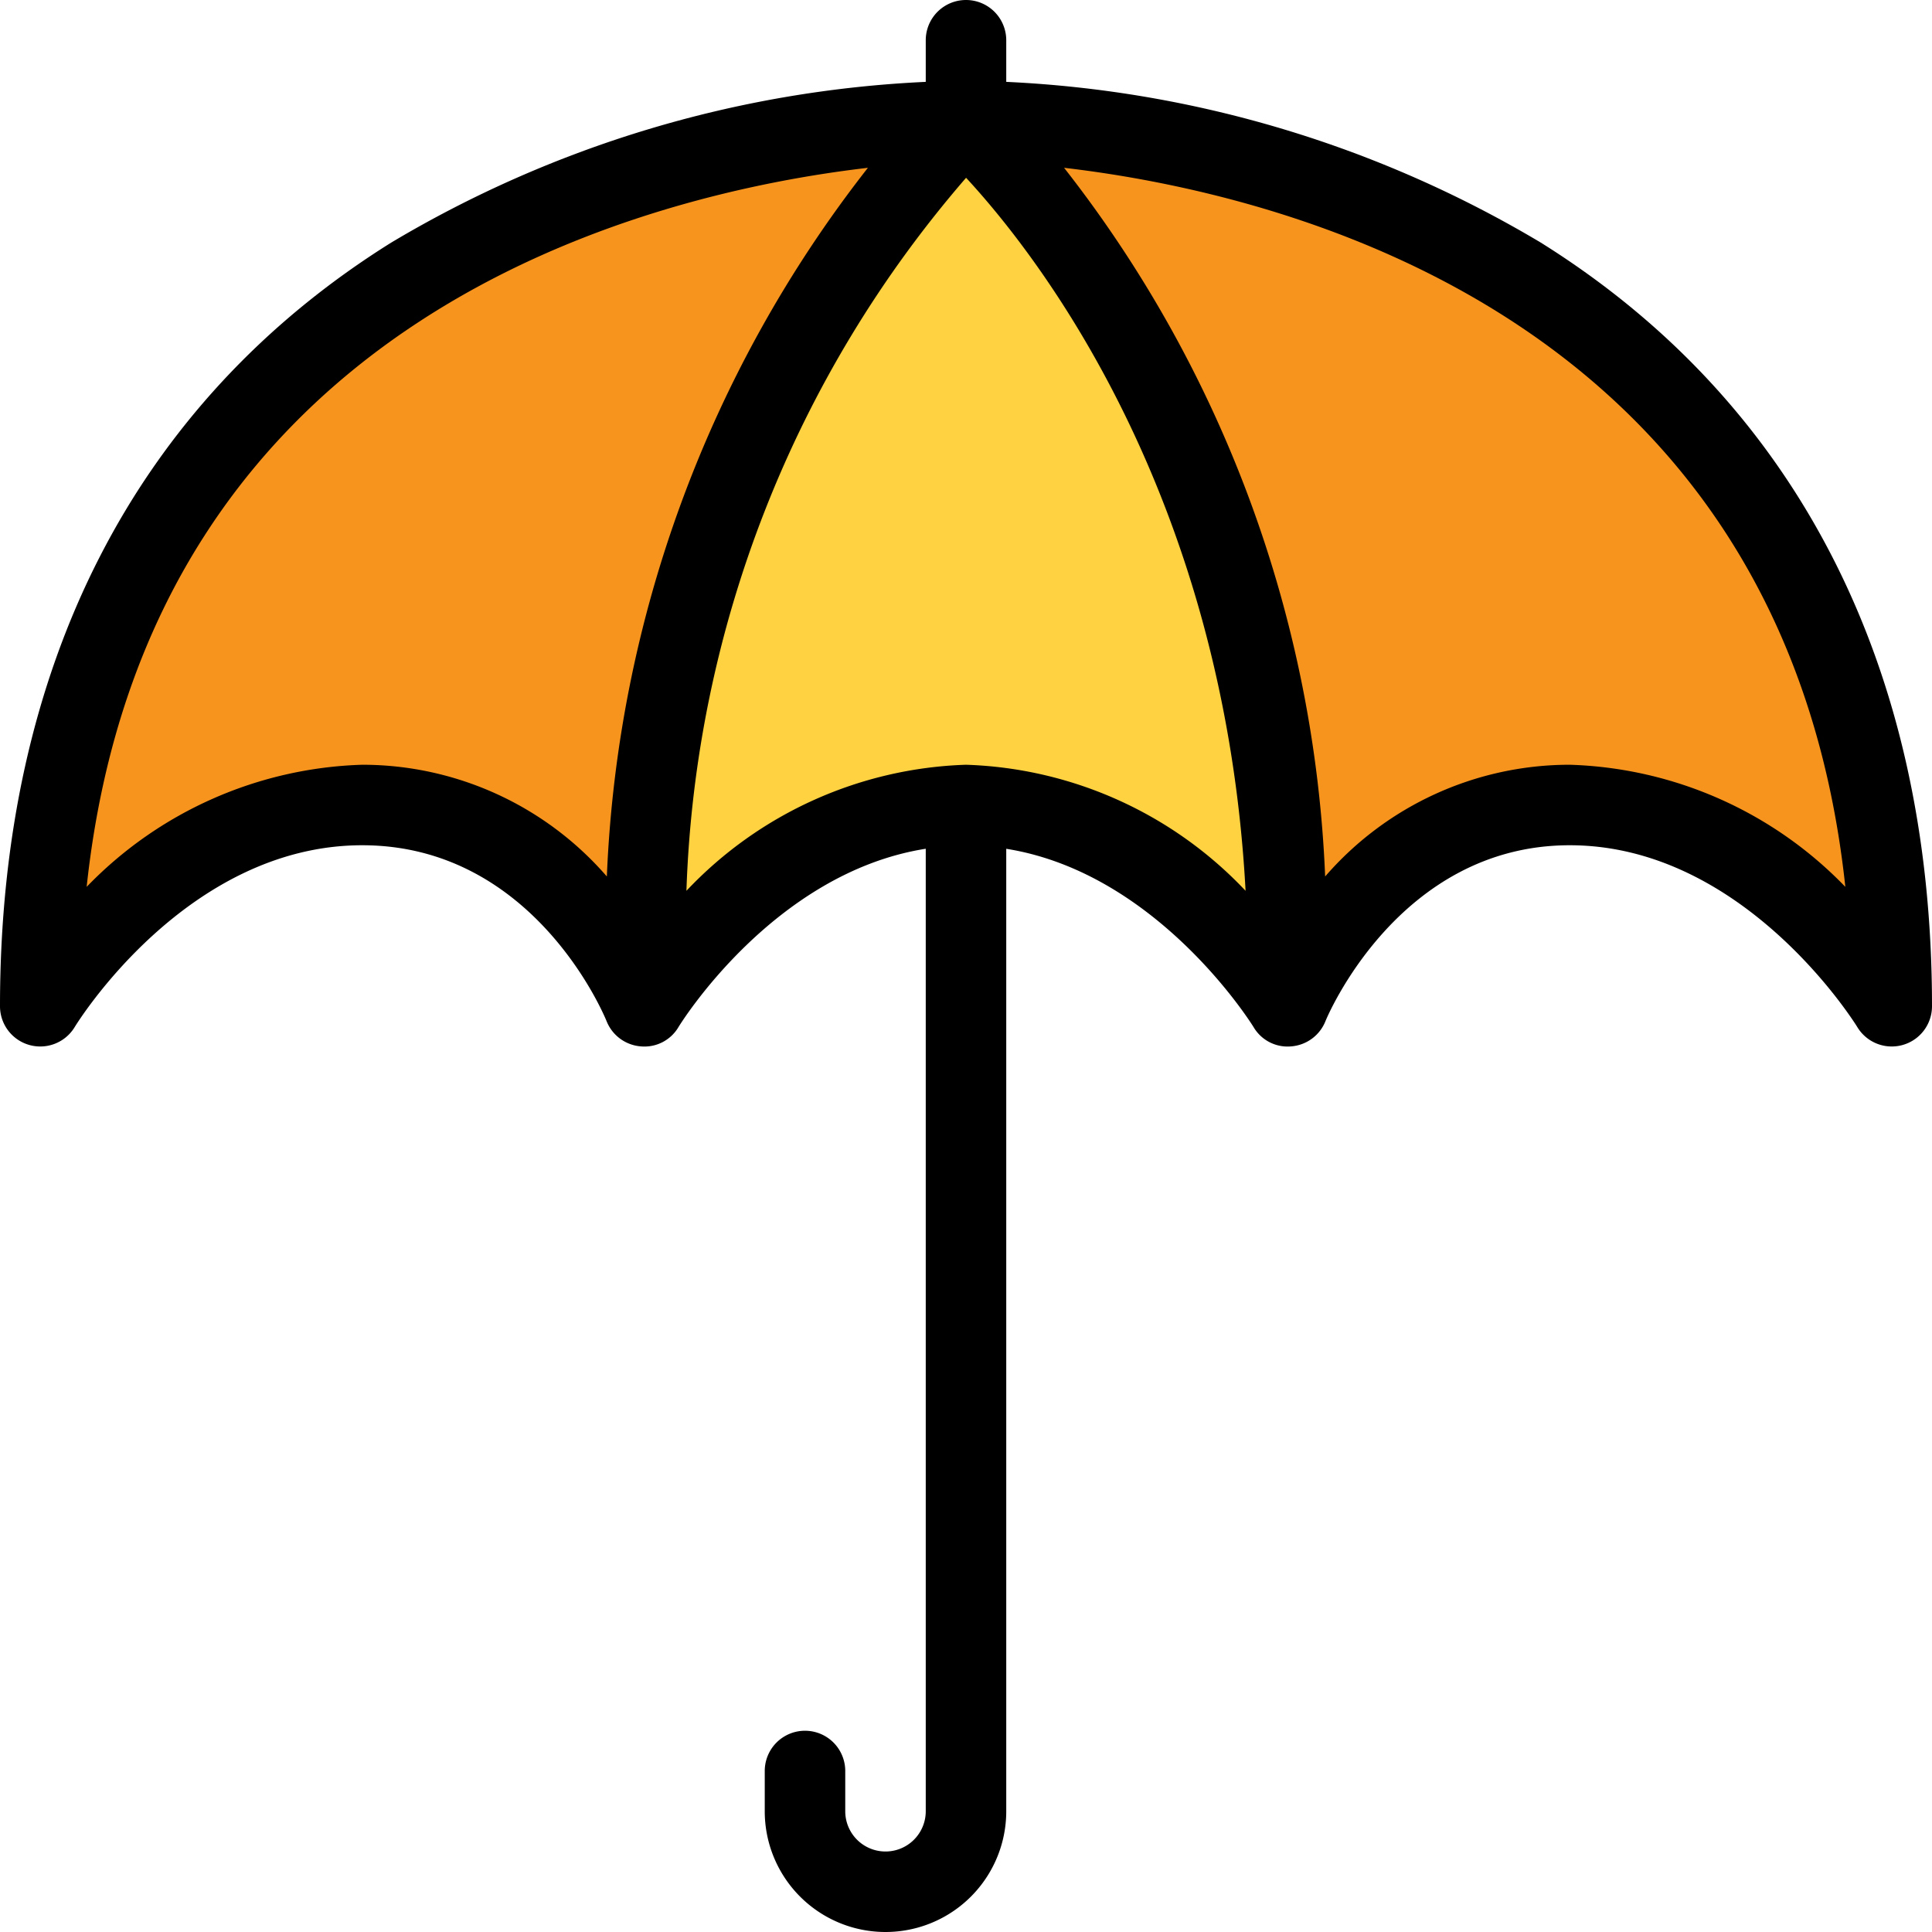 <?xml version="1.0"?>
<svg xmlns="http://www.w3.org/2000/svg" viewBox="0 0 48 48" width="512" height="512"><title>7-umbrella</title><g id="_7-umbrella" data-name="7-umbrella"><path d="M24,20c-5,0-8,5-8,5s-2-5-7-5-8,5-8,5c0-19,17-22,23-22s23,3,23,22c0,0-3-5-8-5s-7,5-7,5S29,20,24,20Z" style="fill:#f7941d"/><path d="M24,3s-8,7-8,21v1s3-5,8-5,8,5,8,5V24C32,10,24,3,24,3Z" style="fill:#ffd241"/><path d="M38.28,6.027A28.476,28.476,0,0,0,25,2.034V1a1,1,0,0,0-2,0V2.034A28.476,28.476,0,0,0,9.72,6.027C3.361,10.001,0,16.562,0,25a1.0 1,0,0,0,1.857.515C1.885,25.469,4.617,21,9,21c4.244,0,6,4.195,6.071,4.372a1,1,0,0,0,.849.625.982.982,0,0,0,.938-.482C16.883,25.473,19.207,21.685,23,21.087V45a1,1,0,0,1-2,0V44a1,1,0,0,0-2,0v1a3,3,0,0,0,6,0V21.088c3.774.6,6.118,4.387,6.143,4.427a.98.98,0,0,0,.938.482,1,1,0,0,0,.849-.625C32.946,25.328,34.727,21,39,21c4.359,0,7.116,4.471,7.143,4.515A1.0 1,0,0,0,48,25C48,16.562,44.639,10.001,38.28,6.027ZM9,19a9.932,9.932,0,0,0-6.847,3.034C3.679,7.79,16.173,4.797,21.563,4.169a30.579,30.579,0,0,0-6.486,17.607A8.04,8.04,0,0,0,9,19Zm15,0a9.989,9.989,0,0,0-6.946,3.132A28.512,28.512,0,0,1,24.002,4.417C25.754,6.309,30.412,12.235,30.946,22.132A9.989,9.989,0,0,0,24,19Zm15,0a8.04,8.04,0,0,0-6.077,2.776A30.579,30.579,0,0,0,26.437,4.169c5.391.628,17.885,3.621,19.41,17.865A9.932,9.932,0,0,0,39,19Z"/></g></svg>
